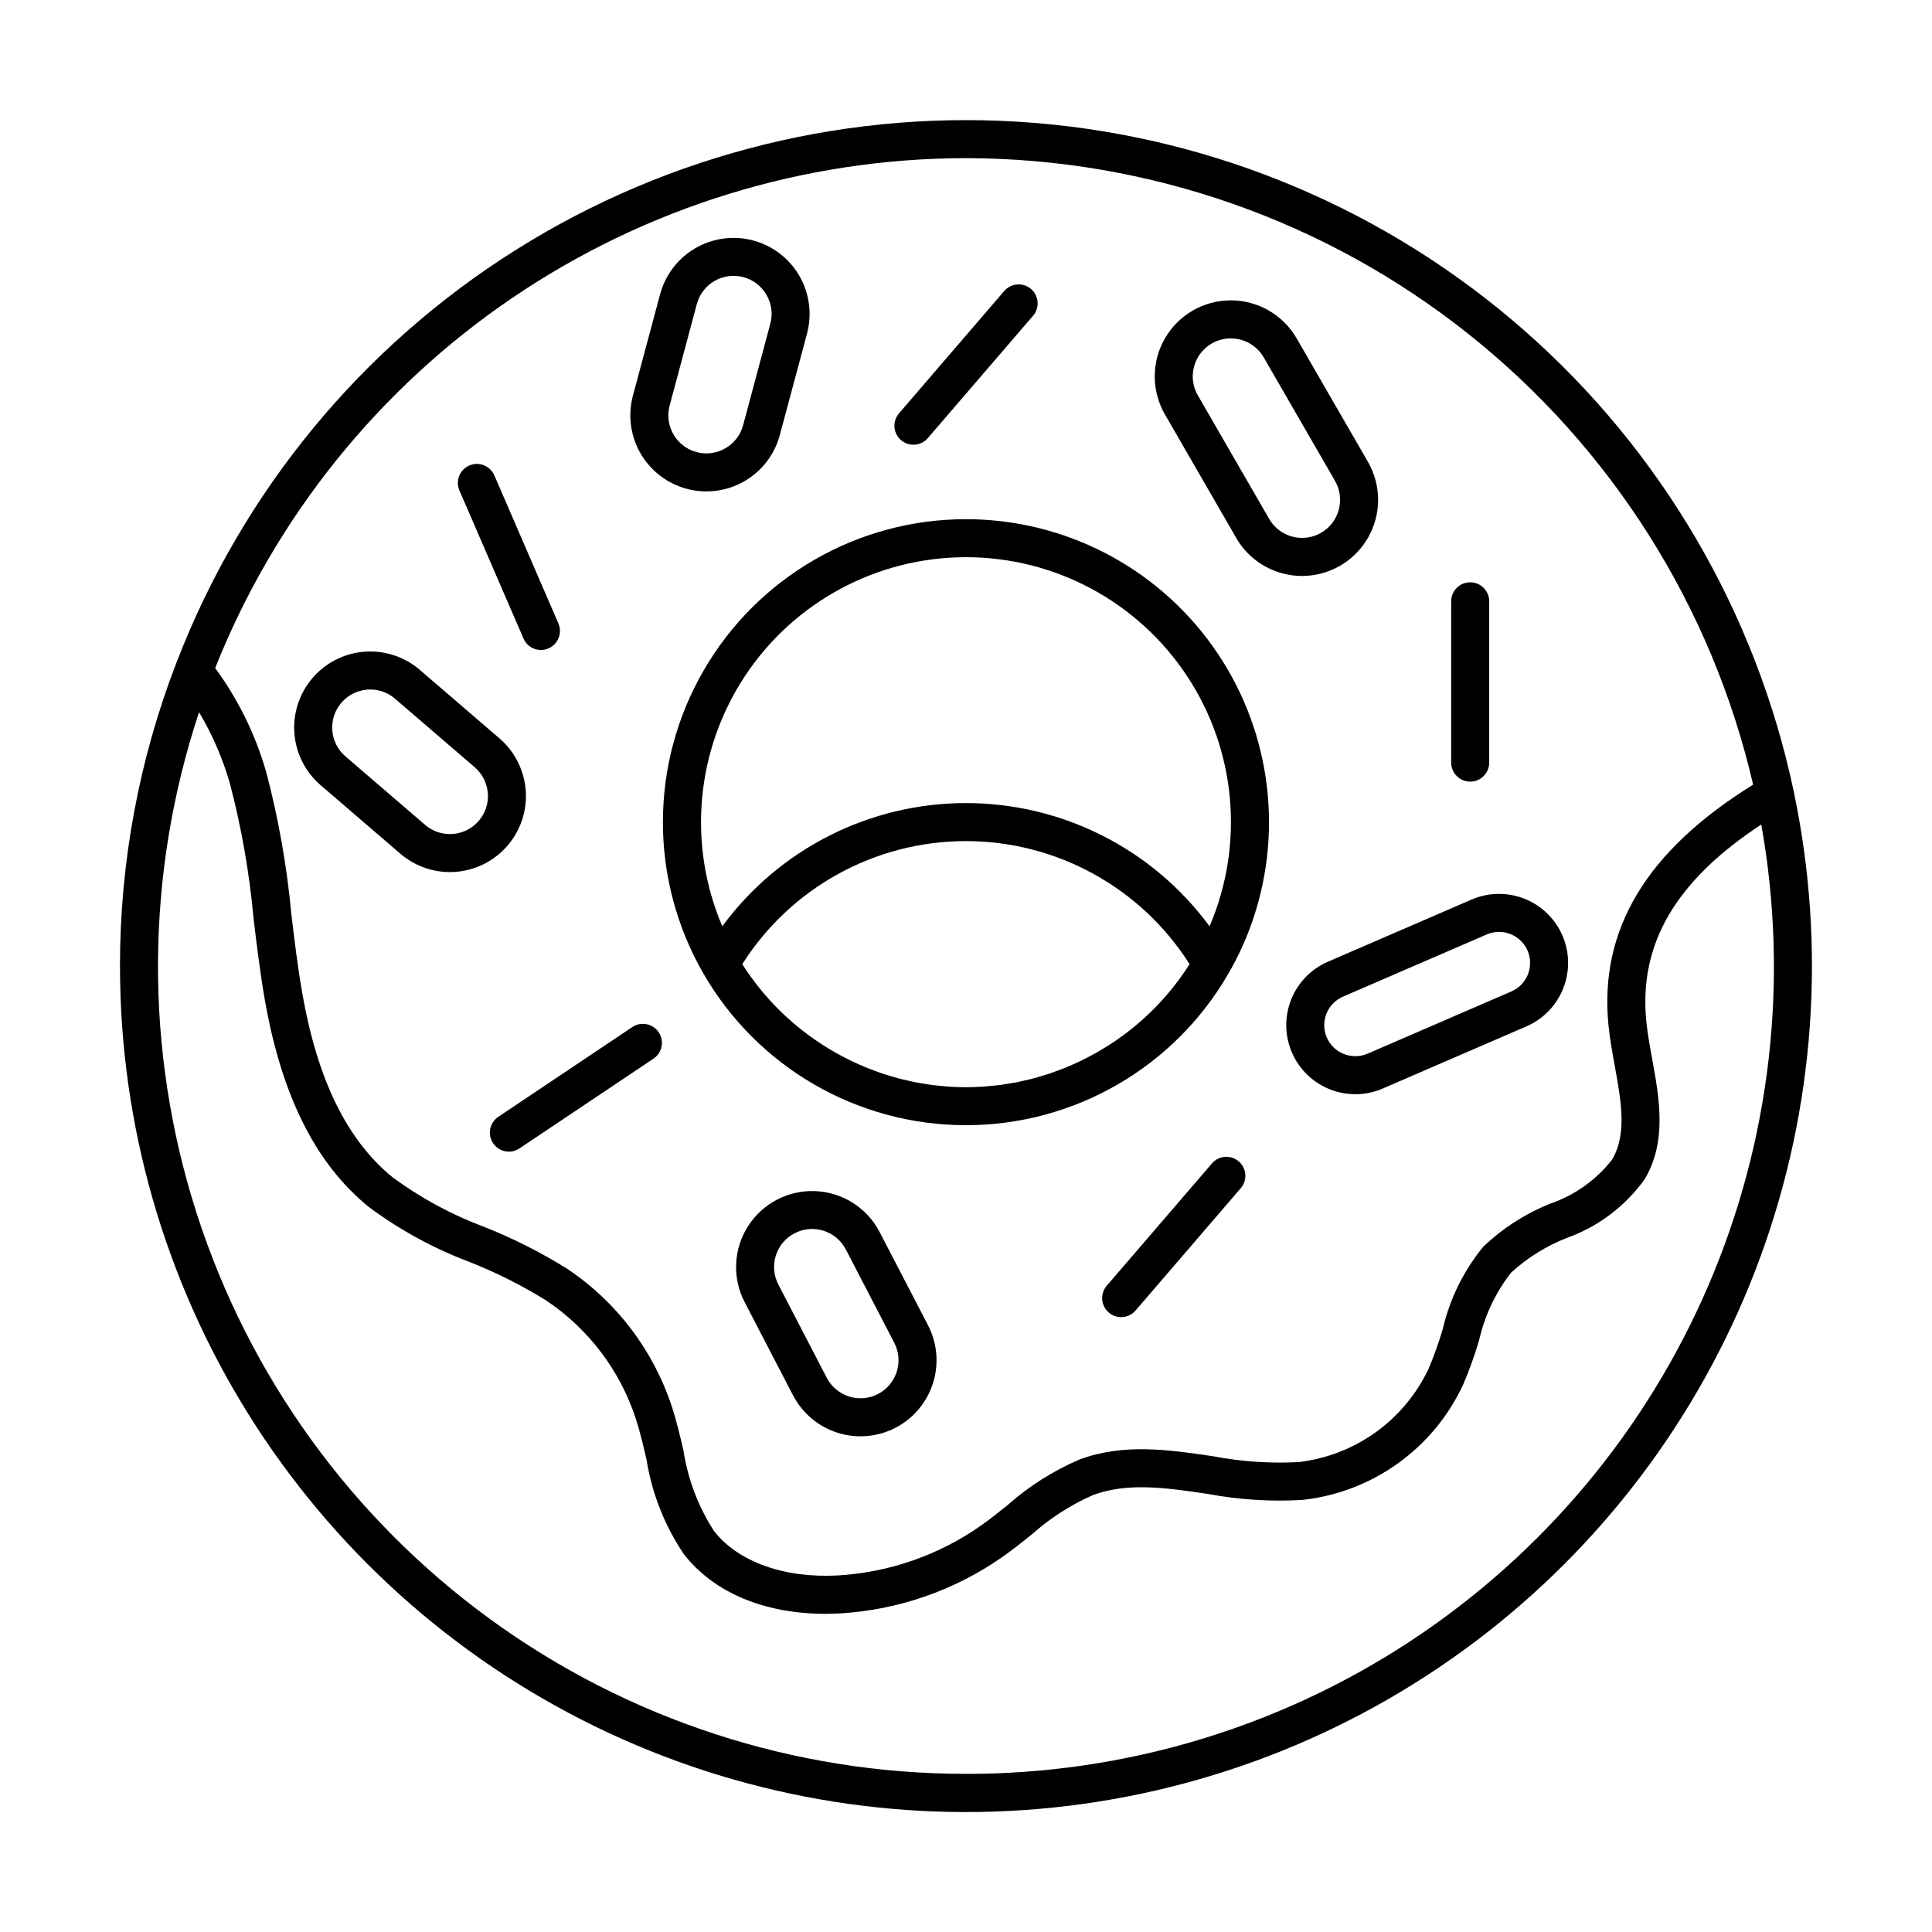 <?xml version="1.0" encoding="UTF-8"?>
<!-- Uploaded to: SVG Find, www.svgfind.com, Generator: SVG Find Mixer Tools -->
<svg fill="#000000" width="800px" height="800px" version="1.1" viewBox="144 144 512 512" xmlns="http://www.w3.org/2000/svg">
 <g>
  <path d="m175.8 400c-0.004 41.996 11.789 83.148 34.031 118.77 22.246 35.621 54.047 64.281 91.785 82.707 37.738 18.43 79.895 25.887 121.66 21.523 41.77-4.359 81.473-20.367 114.59-46.195 33.117-25.828 58.312-60.438 72.719-99.887 14.402-39.449 17.438-82.148 8.758-123.24l-0.016-0.062h0.004c-10-47.277-35.008-90.055-71.293-121.96-36.289-31.906-81.918-51.234-130.08-55.102-48.168-3.867-96.293 7.934-137.21 33.645-40.914 25.711-72.426 63.953-89.836 109.03-0.094 0.199-0.176 0.402-0.242 0.609-9.844 25.582-14.887 52.758-14.875 80.168zm224.16 214.09c-45.352 0.023-89.535-14.363-126.18-41.082-36.645-26.715-63.852-64.387-77.695-107.57-13.844-43.188-13.609-89.652 0.668-132.7 3.481 5.856 6.203 12.125 8.113 18.66 3.109 11.805 5.227 23.852 6.332 36.012 0.852 7.098 1.738 14.441 3 21.652 4.473 25.41 13.461 43.324 27.488 54.758 8.172 6.086 17.152 10.996 26.684 14.59 7.066 2.781 13.867 6.191 20.32 10.195 11.254 7.512 19.652 18.594 23.84 31.461 1.098 3.391 1.918 6.918 2.789 10.652 1.426 8.977 4.789 17.535 9.863 25.078 7.844 10.195 21.367 15.879 37.516 15.879 1.312 0 2.644-0.039 3.996-0.113h-0.004c15.52-0.93 30.473-6.164 43.188-15.113 2.535-1.797 4.984-3.746 7.43-5.699 4.848-4.344 10.348-7.898 16.301-10.527 9.246-3.449 19.512-1.938 30.383-0.336v-0.004c8.27 1.559 16.703 2.102 25.105 1.613 18.617-2 34.816-13.625 42.676-30.617 1.637-3.824 3.043-7.742 4.211-11.734 1.473-6.508 4.359-12.605 8.457-17.871 4.309-3.941 9.301-7.059 14.738-9.195 8.309-2.961 15.516-8.387 20.664-15.555 5.992-10.004 3.879-21.582 2.012-31.801-0.645-3.543-1.258-6.894-1.574-10.156-1.98-20.453 7.758-37.125 30.473-52.066v0.004c7.387 41.211 2.516 83.688-14.012 122.16s-43.984 71.238-78.965 94.246c-34.98 23.008-75.945 35.242-117.82 35.184zm0-428.18c48.414 0.062 95.379 16.504 133.26 46.652 37.879 30.145 64.445 72.219 75.379 119.38-28.215 17.496-40.797 38.32-38.352 63.594 0.355 3.684 1.035 7.402 1.691 10.996 1.691 9.293 3.297 18.062-0.742 24.809l0.004 0.004c-4.219 5.367-9.895 9.402-16.344 11.633-6.602 2.637-12.633 6.516-17.777 11.422-5.188 6.324-8.852 13.762-10.711 21.73-1.051 3.606-2.312 7.144-3.777 10.602-6.441 13.656-19.48 23.012-34.48 24.742-7.586 0.398-15.191-0.125-22.652-1.555-11.656-1.711-23.68-3.496-35.375 0.863-6.965 2.981-13.402 7.066-19.066 12.094-2.297 1.836-4.59 3.672-6.965 5.356-11.168 7.859-24.301 12.457-37.934 13.273-14.293 0.809-26.629-3.625-32.949-11.844v-0.004c-4.144-6.43-6.883-13.66-8.039-21.223-0.875-3.769-1.785-7.672-3.016-11.473-4.891-15.027-14.699-27.973-27.848-36.742-6.957-4.344-14.293-8.047-21.918-11.062-8.668-3.238-16.844-7.664-24.297-13.145-12.07-9.844-19.898-25.77-23.926-48.695-1.227-6.941-2.086-14.145-2.922-21.105v-0.004c-1.176-12.711-3.406-25.301-6.668-37.645-2.844-9.898-7.422-19.219-13.512-27.523 15.848-39.832 43.273-73.996 78.734-98.086 35.461-24.086 77.332-36.992 120.2-37.043z"/>
  <path d="m399.97 281.59c-28.684 0.004-55.188 15.305-69.531 40.145-14.344 24.844-14.348 55.445-0.012 80.289 14.34 24.848 40.84 40.156 69.523 40.164 28.684 0.012 55.195-15.281 69.551-40.113 2.644-4.543 4.828-9.34 6.519-14.316 8.344-24.527 4.344-51.57-10.742-72.629-15.086-21.059-39.402-33.547-65.309-33.539zm0 10.078v-0.004c23.598-0.016 45.625 11.828 58.629 31.523 13 19.691 15.238 44.602 5.949 66.297-15.102-20.535-39.07-32.66-64.559-32.66-25.492-0.004-49.461 12.117-64.57 32.648-9.262-21.691-7.019-46.582 5.973-66.266 12.988-19.684 34.992-31.531 58.578-31.543zm-4.57 140.3c-0.516-0.035-1.02-0.102-1.531-0.148-1-0.09-1.996-0.172-2.988-0.301-0.605-0.078-1.207-0.195-1.809-0.293-0.887-0.141-1.773-0.273-2.648-0.445-0.641-0.125-1.266-0.289-1.902-0.434-0.828-0.188-1.66-0.367-2.481-0.586-0.648-0.172-1.289-0.375-1.93-0.566-0.789-0.234-1.582-0.461-2.363-0.727-0.645-0.215-1.281-0.461-1.918-0.695-0.762-0.281-1.527-0.559-2.277-0.863-0.637-0.258-1.262-0.543-1.887-0.82-0.734-0.324-1.473-0.648-2.195-1-0.621-0.301-1.23-0.621-1.844-0.941-0.711-0.367-1.418-0.738-2.113-1.133-0.602-0.34-1.195-0.699-1.789-1.059-0.68-0.41-1.359-0.824-2.027-1.258-0.582-0.379-1.156-0.777-1.73-1.172-0.652-0.453-1.301-0.91-1.938-1.383-0.559-0.418-1.109-0.848-1.656-1.277-0.625-0.492-1.242-0.996-1.852-1.512-0.531-0.449-1.055-0.914-1.574-1.379-0.594-0.535-1.18-1.078-1.758-1.633-0.5-0.484-0.996-0.973-1.48-1.473-0.562-0.578-1.117-1.164-1.664-1.762-0.469-0.512-0.926-1.031-1.379-1.559-0.531-0.617-1.051-1.246-1.562-1.887-0.434-0.539-0.863-1.086-1.277-1.641-0.496-0.656-0.973-1.328-1.445-2.004-0.398-0.57-0.793-1.141-1.176-1.723-0.172-0.262-0.328-0.531-0.492-0.793 12.867-20.301 35.23-32.602 59.266-32.602 24.031 0 46.395 12.301 59.262 32.602-0.16 0.25-0.309 0.508-0.473 0.758-0.398 0.609-0.809 1.207-1.223 1.801-0.457 0.652-0.918 1.301-1.391 1.938-0.43 0.57-0.867 1.133-1.312 1.688-0.5 0.629-1.008 1.246-1.531 1.855-0.453 0.531-0.918 1.055-1.387 1.566-0.543 0.598-1.098 1.188-1.66 1.766-0.484 0.496-0.973 0.98-1.469 1.461-0.582 0.562-1.176 1.113-1.777 1.656-0.508 0.457-1.02 0.91-1.539 1.352-0.621 0.527-1.258 1.043-1.895 1.547-0.531 0.418-1.062 0.836-1.602 1.238-0.656 0.488-1.324 0.961-1.996 1.426-0.551 0.383-1.105 0.766-1.668 1.129-0.691 0.449-1.391 0.879-2.098 1.301-0.57 0.344-1.141 0.691-1.723 1.02-0.719 0.406-1.449 0.789-2.184 1.168-0.59 0.309-1.18 0.617-1.777 0.91-0.746 0.363-1.508 0.695-2.266 1.031-0.605 0.266-1.203 0.539-1.816 0.789-0.777 0.316-1.566 0.602-2.356 0.891-0.617 0.227-1.227 0.461-1.848 0.672-0.809 0.27-1.625 0.508-2.445 0.75-0.617 0.184-1.23 0.379-1.855 0.547-0.844 0.223-1.699 0.41-2.551 0.602-0.613 0.141-1.223 0.297-1.844 0.418-0.895 0.176-1.801 0.312-2.707 0.453-0.586 0.094-1.168 0.207-1.758 0.285-1.004 0.133-2.019 0.215-3.031 0.305-0.5 0.043-0.996 0.113-1.5 0.145-1.52 0.102-3.047 0.152-4.582 0.152-1.539 0-3.062-0.051-4.578-0.152z"/>
  <path d="m471.61 286.55c2.66 4.641 7.066 8.02 12.238 9.391 1.711 0.461 3.477 0.695 5.25 0.695 7.191-0.02 13.828-3.867 17.422-10.102 3.59-6.231 3.59-13.902 0-20.137l-18.895-32.727c-3.602-6.234-10.254-10.074-17.453-10.074-7.203 0-13.855 3.84-17.453 10.078-3.602 6.234-3.602 13.918 0 20.152zm-11.172-45.406c1.055-3.938 4.379-6.848 8.418-7.379s8.004 1.422 10.043 4.949l18.895 32.723h-0.004c2.777 4.82 1.125 10.977-3.688 13.762v0.004c-2.316 1.336-5.066 1.699-7.648 1.008-2.578-0.695-4.781-2.383-6.113-4.699l-18.895-32.727v0.004c-1.348-2.312-1.711-5.066-1.008-7.644z"/>
  <path d="m495.93 398.86c-4.465 1.922-7.977 5.543-9.77 10.059-1.789 4.516-1.715 9.562 0.215 14.02 1.93 4.461 5.555 7.969 10.074 9.754 4.516 1.789 9.559 1.707 14.016-0.23l38.07-16.473 0.004 0.004c4.449-1.938 7.953-5.555 9.738-10.066 1.785-4.516 1.711-9.551-0.211-14.008-1.934-4.453-5.551-7.957-10.066-9.742-4.512-1.789-9.551-1.711-14.008 0.211zm45.324-7.898h-0.004c3.906-0.008 7.277 2.731 8.074 6.551 0.793 3.824-1.207 7.68-4.793 9.23l-38.07 16.473v-0.004c-2.004 0.879-4.277 0.922-6.312 0.117-2.035-0.801-3.668-2.383-4.535-4.391-0.867-2.008-0.898-4.277-0.09-6.312 0.812-2.031 2.398-3.656 4.41-4.516l38.066-16.473c1.023-0.445 2.133-0.676 3.25-0.676z"/>
  <path d="m325.98 273.54c5.164 1.383 10.664 0.66 15.293-2.012 4.629-2.672 8.008-7.074 9.391-12.238l7.207-26.898c1.855-6.949-0.137-14.363-5.227-19.449-5.086-5.086-12.504-7.074-19.453-5.215s-12.383 7.285-14.25 14.234l-7.211 26.898c-1.383 5.164-0.66 10.664 2.016 15.293 2.672 4.625 7.07 8.004 12.234 9.387zm-4.516-22.07 7.207-26.898v-0.004c1.441-5.375 6.969-8.566 12.344-7.125s8.566 6.969 7.125 12.344l-7.207 26.898c-1.441 5.375-6.965 8.566-12.344 7.125-5.375-1.441-8.566-6.965-7.125-12.34z"/>
  <path d="m377.1 470.48c-3.324-6.379-9.797-10.504-16.984-10.82s-13.996 3.219-17.871 9.281c-3.875 6.059-4.223 13.727-0.918 20.117l12.832 24.715v-0.004c2.465 4.742 6.711 8.312 11.809 9.926 5.098 1.613 10.625 1.133 15.367-1.328 4.738-2.469 8.305-6.715 9.918-11.809 1.609-5.094 1.137-10.621-1.32-15.363zm-0.41 42.945c-4.941 2.559-11.02 0.633-13.59-4.301l-12.832-24.715 0.004 0.004c-2.566-4.941-0.641-11.023 4.297-13.586 4.938-2.566 11.02-0.641 13.586 4.297l12.832 24.715c2.559 4.938 0.637 11.016-4.297 13.586z"/>
  <path d="m228.97 352.08 21.113 18.156v0.004c5.457 4.695 13.008 6.121 19.805 3.738 6.793-2.379 11.805-8.203 13.141-15.277 1.336-7.078-1.203-14.328-6.664-19.023l-21.113-18.156h0.004c-4.055-3.484-9.328-5.215-14.656-4.812-5.332 0.398-10.281 2.902-13.77 6.953h0.008c-3.488 4.051-5.223 9.324-4.824 14.652 0.402 5.332 2.906 10.285 6.957 13.77zm5.5-21.848v-0.004 0.004c1.742-2.031 4.219-3.281 6.887-3.481 0.262-0.02 0.516-0.031 0.777-0.031v0.004c2.402-0.004 4.731 0.863 6.547 2.438l21.113 18.156c2.027 1.742 3.285 4.219 3.488 6.887 0.203 2.664-0.664 5.305-2.406 7.332-1.746 2.027-4.223 3.277-6.891 3.477s-5.305-0.668-7.328-2.414l-21.117-18.156v-0.004c-2.027-1.738-3.277-4.215-3.481-6.879-0.199-2.668 0.668-5.301 2.41-7.324z"/>
  <path d="m533.62 351.14c1.336 0 2.617-0.531 3.562-1.477 0.945-0.945 1.477-2.227 1.477-3.562v-42.746c0-2.781-2.258-5.039-5.039-5.039-2.785 0-5.039 2.258-5.039 5.039v42.746c0 1.336 0.531 2.617 1.477 3.562 0.945 0.945 2.227 1.477 3.562 1.477z"/>
  <path d="m386.06 261.86c1.469 0.004 2.863-0.637 3.82-1.754l27.875-32.41c0.875-1.012 1.312-2.332 1.215-3.664-0.098-1.336-0.723-2.578-1.738-3.449-1.016-0.871-2.336-1.305-3.668-1.203-1.336 0.102-2.574 0.73-3.445 1.75l-27.875 32.41c-1.285 1.492-1.582 3.594-0.762 5.387 0.82 1.789 2.609 2.938 4.578 2.934z"/>
  <path d="m465.18 452.32-27.875 32.406c-0.871 1.012-1.309 2.332-1.207 3.664 0.098 1.336 0.723 2.574 1.738 3.445 1.012 0.871 2.332 1.305 3.664 1.203 1.332-0.102 2.57-0.727 3.441-1.742l27.871-32.41c0.875-1.012 1.309-2.328 1.211-3.664-0.102-1.332-0.727-2.57-1.738-3.441-1.016-0.871-2.332-1.305-3.664-1.203-1.336 0.102-2.574 0.727-3.441 1.742z"/>
  <path d="m311.57 416.18-35.52 23.789h0.004c-2.312 1.551-2.93 4.68-1.383 6.992 1.551 2.312 4.68 2.93 6.992 1.383l35.516-23.789c2.312-1.547 2.934-4.68 1.383-6.992-1.547-2.312-4.68-2.93-6.992-1.383z"/>
  <path d="m282.73 313.21c1.102 2.555 4.07 3.731 6.625 2.625 2.551-1.105 3.727-4.07 2.625-6.625l-16.973-39.23h-0.004c-1.105-2.555-4.07-3.731-6.625-2.625s-3.731 4.07-2.625 6.625z"/>
 </g>
</svg>